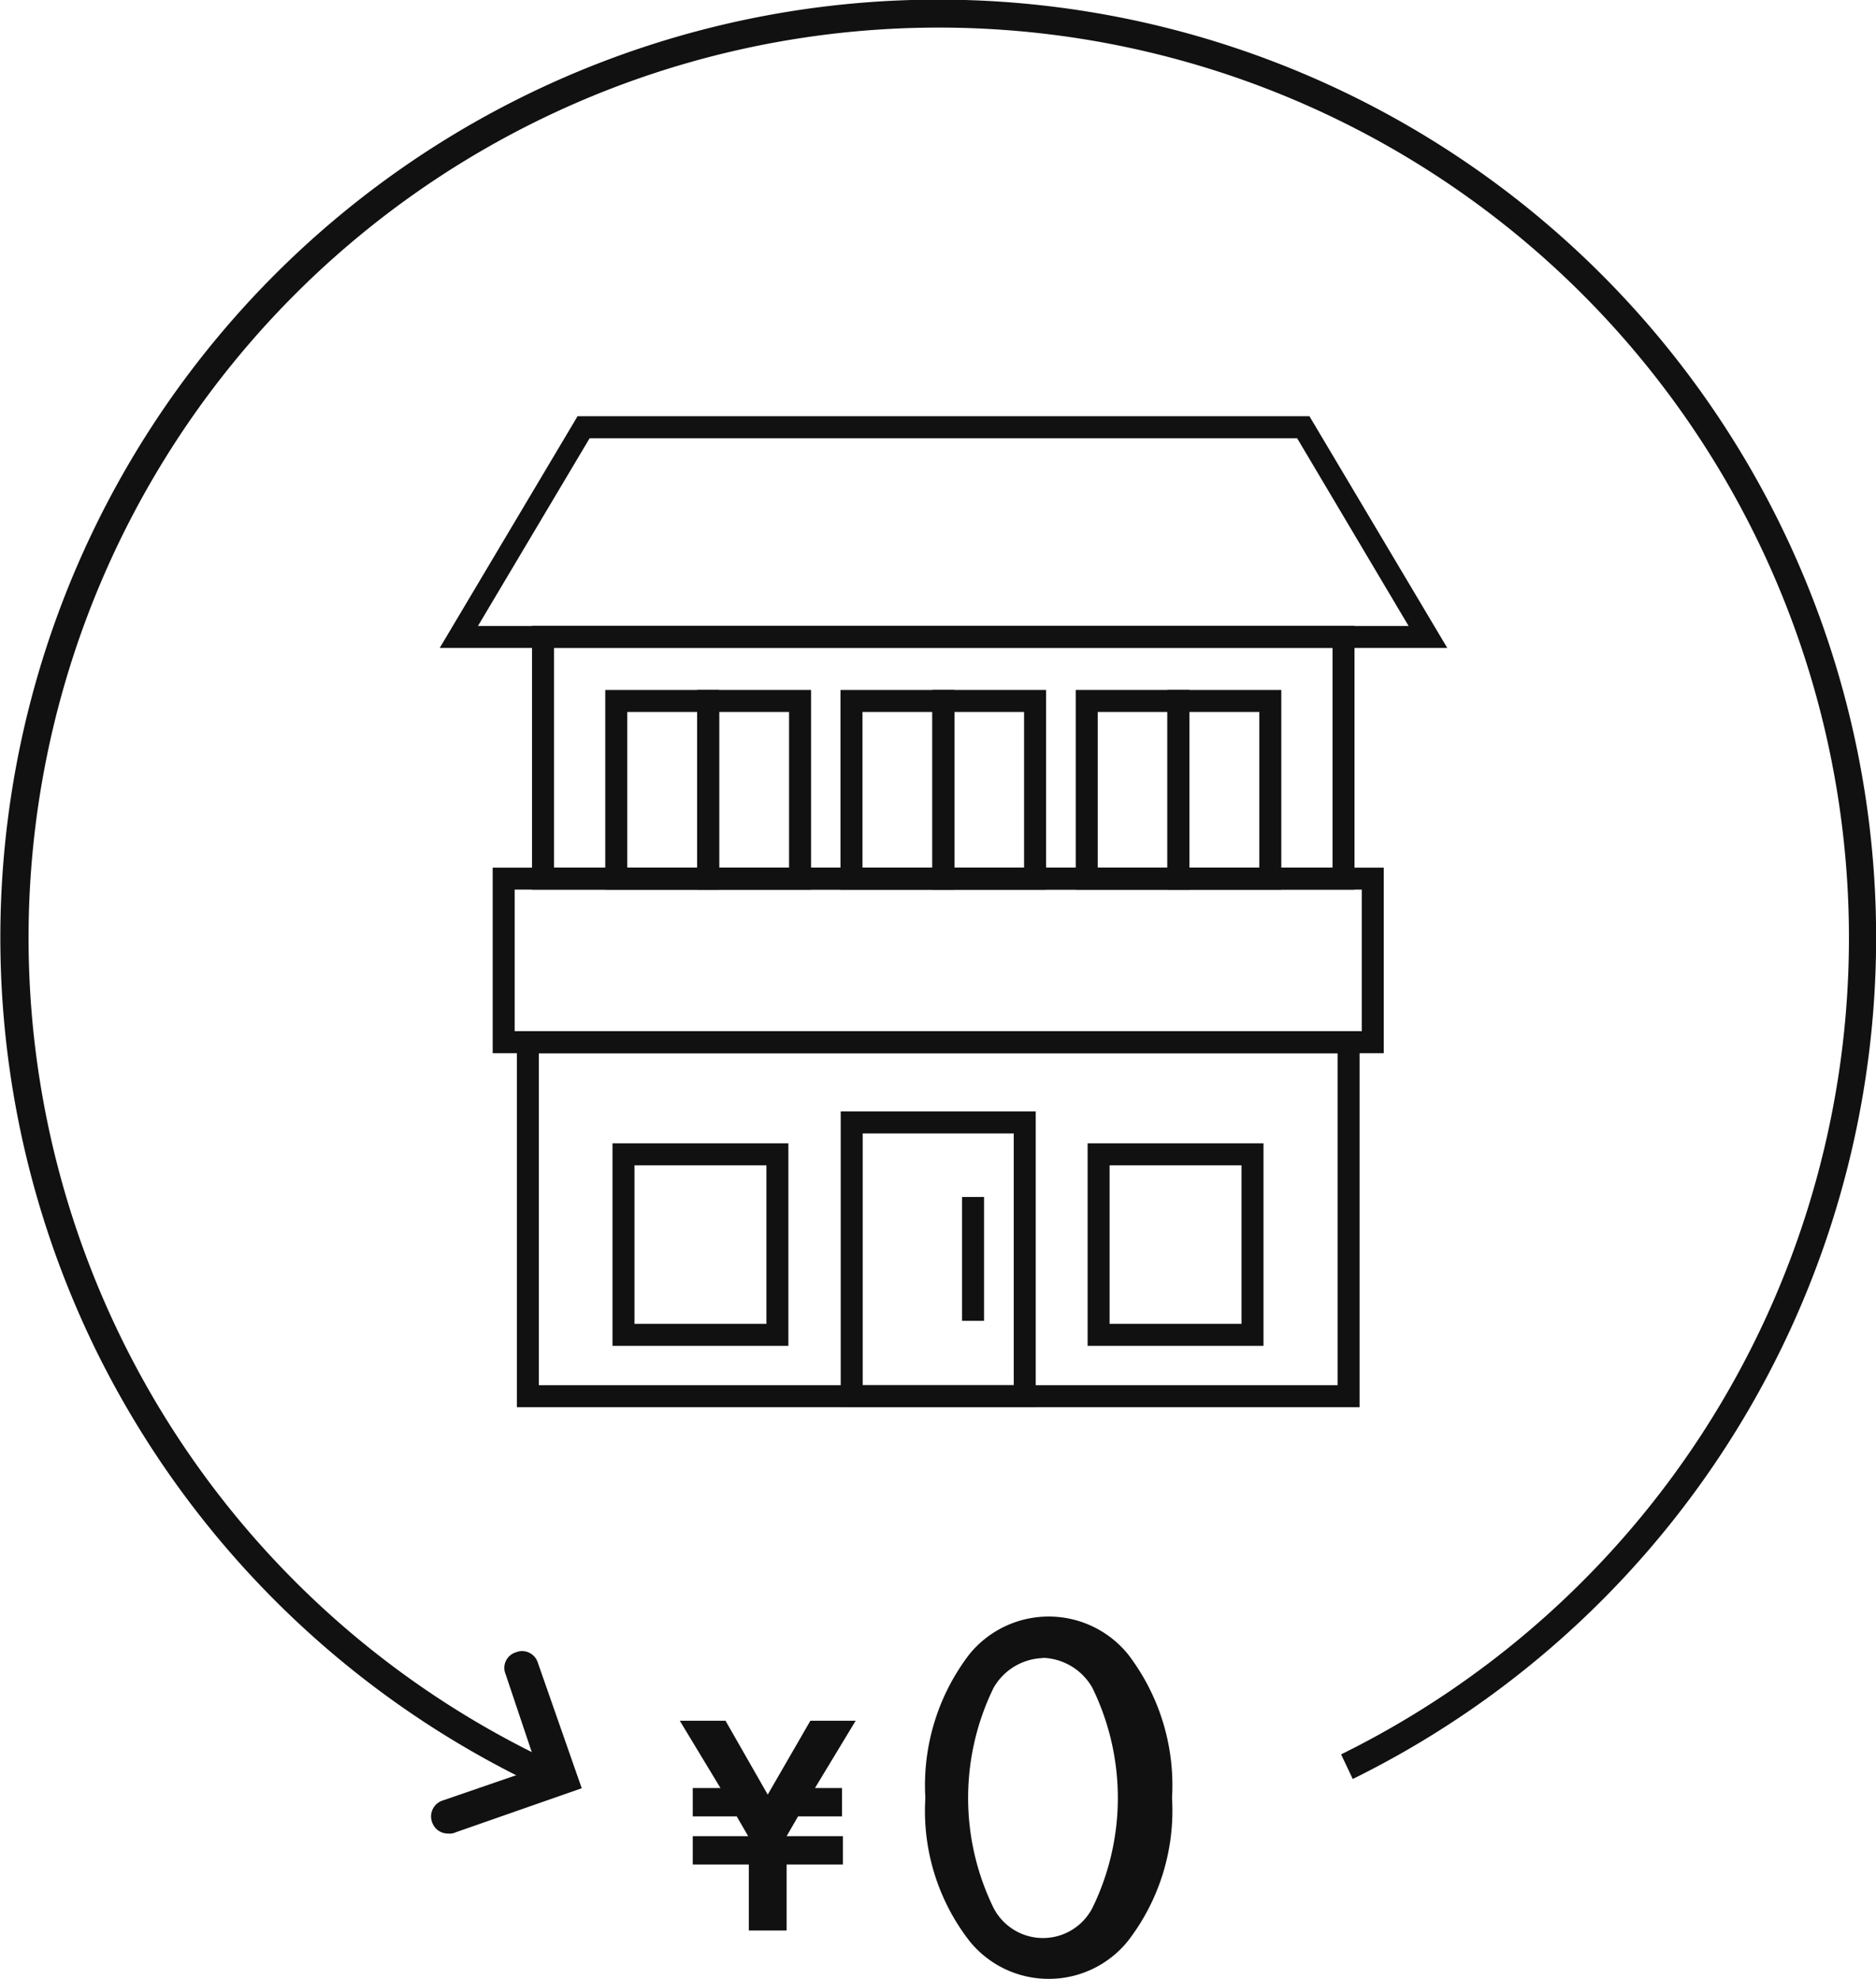 <svg xmlns="http://www.w3.org/2000/svg" viewBox="0 0 85.33 90.01"><defs><style>.cls-1{fill:#111;}</style></defs><g id="レイヤー_2" data-name="レイヤー 2"><g id="レイヤー_1-2" data-name="レイヤー 1"><g id="グループ_995" data-name="グループ 995"><g id="グループ_991" data-name="グループ 991"><g id="_0" data-name=" 0"><path id="パス_1995" data-name="パス 1995" class="cls-1" d="M47.7,90a4.62,4.62,0,0,0,3.61-1.73,9.71,9.71,0,0,0,2-6.5,9.8,9.8,0,0,0-2-6.53,4.65,4.65,0,0,0-7.22,0,9.8,9.8,0,0,0-2,6.53,9.65,9.65,0,0,0,2,6.5A4.62,4.62,0,0,0,47.7,90Zm-.26-14.6a2.68,2.68,0,0,1,2.25,1.37,11.4,11.4,0,0,1,0,10,2.53,2.53,0,0,1-4.5,0,11.4,11.4,0,0,1,0-10A2.68,2.68,0,0,1,47.44,75.41Z"/></g><g id="_" data-name=" "><path id="パス_1996" data-name="パス 1996" class="cls-1" d="M36.86,78.26l-1.94,3.36L33,78.26H30.92l1.85,3.06H31.51v1.29h2l.52.9H31.51V84.8h2.55v3h1.72v-3h2.56V83.51H35.78l.52-.9h2V81.32H37.07l1.85-3.06Z"/></g><path class="cls-1" d="M24.78,81.37A42.84,42.84,0,0,1,4.41,61.5,42.66,42.66,0,1,1,61.53,80.91L61,79.79a41.4,41.4,0,1,0-35.68.44Z"/><path class="cls-1" d="M20.37,83.39a.75.75,0,0,1-.71-.5.76.76,0,0,1,.47-1l4.3-1.48L23,76.15a.74.74,0,0,1,.46-1,.75.75,0,0,1,1,.46l2,5.72-5.72,2A.67.67,0,0,1,20.37,83.39Z"/><g id="グループ_994" data-name="グループ 994"><path class="cls-1" d="M62.94,47.9H22.41V39.46H62.94Zm-39.53-1H61.94V40.46H23.41Z"/><path class="cls-1" d="M61.84,64H23.51V46.9H61.84ZM24.51,63H60.84V47.9H24.51Z"/><path class="cls-1" d="M61.61,40.46H24.2v-12H61.61Zm-36.41-1H60.61v-10H25.2Z"/><g id="グループ_991-2" data-name="グループ 991-2"><path class="cls-1" d="M32.71,40.46H27.53V31.38h5.18Zm-4.18-1h3.18V32.38H28.53Z"/><path class="cls-1" d="M36.89,40.46H31.71V31.38h5.18Zm-4.18-1h3.18V32.38H32.71Z"/></g><g id="グループ_992" data-name="グループ 992"><path class="cls-1" d="M58.28,40.46H53.1V31.38h5.18Zm-4.18-1h3.18V32.38H54.1Z"/><path class="cls-1" d="M54.1,40.46H48.93V31.38H54.1Zm-4.17-1H53.1V32.38H49.93Z"/></g><g id="グループ_993" data-name="グループ 993"><path class="cls-1" d="M47.58,40.46H42.41V31.38h5.17Zm-4.17-1h3.17V32.38H43.41Z"/><path class="cls-1" d="M43.41,40.46H38.23V31.38h5.18Zm-4.18-1h3.18V32.38H39.23Z"/></g><path class="cls-1" d="M65.83,29.47H20l6.27-10.54H59.56Zm-44.09-1H64.07L59,19.93H26.82Z"/><path class="cls-1" d="M47.11,64H38.24V50.55h8.87Zm-7.87-1h6.87V51.55H39.24Z"/><path class="cls-1" d="M57.47,61.21h-8V52h8Zm-7-1h6V53h-6Z"/><path class="cls-1" d="M35.86,61.21h-8V52h8Zm-7-1h6V53h-6Z"/><rect class="cls-1" x="43.76" y="54.44" width="1" height="5.63"/></g></g></g></g></g></svg>
